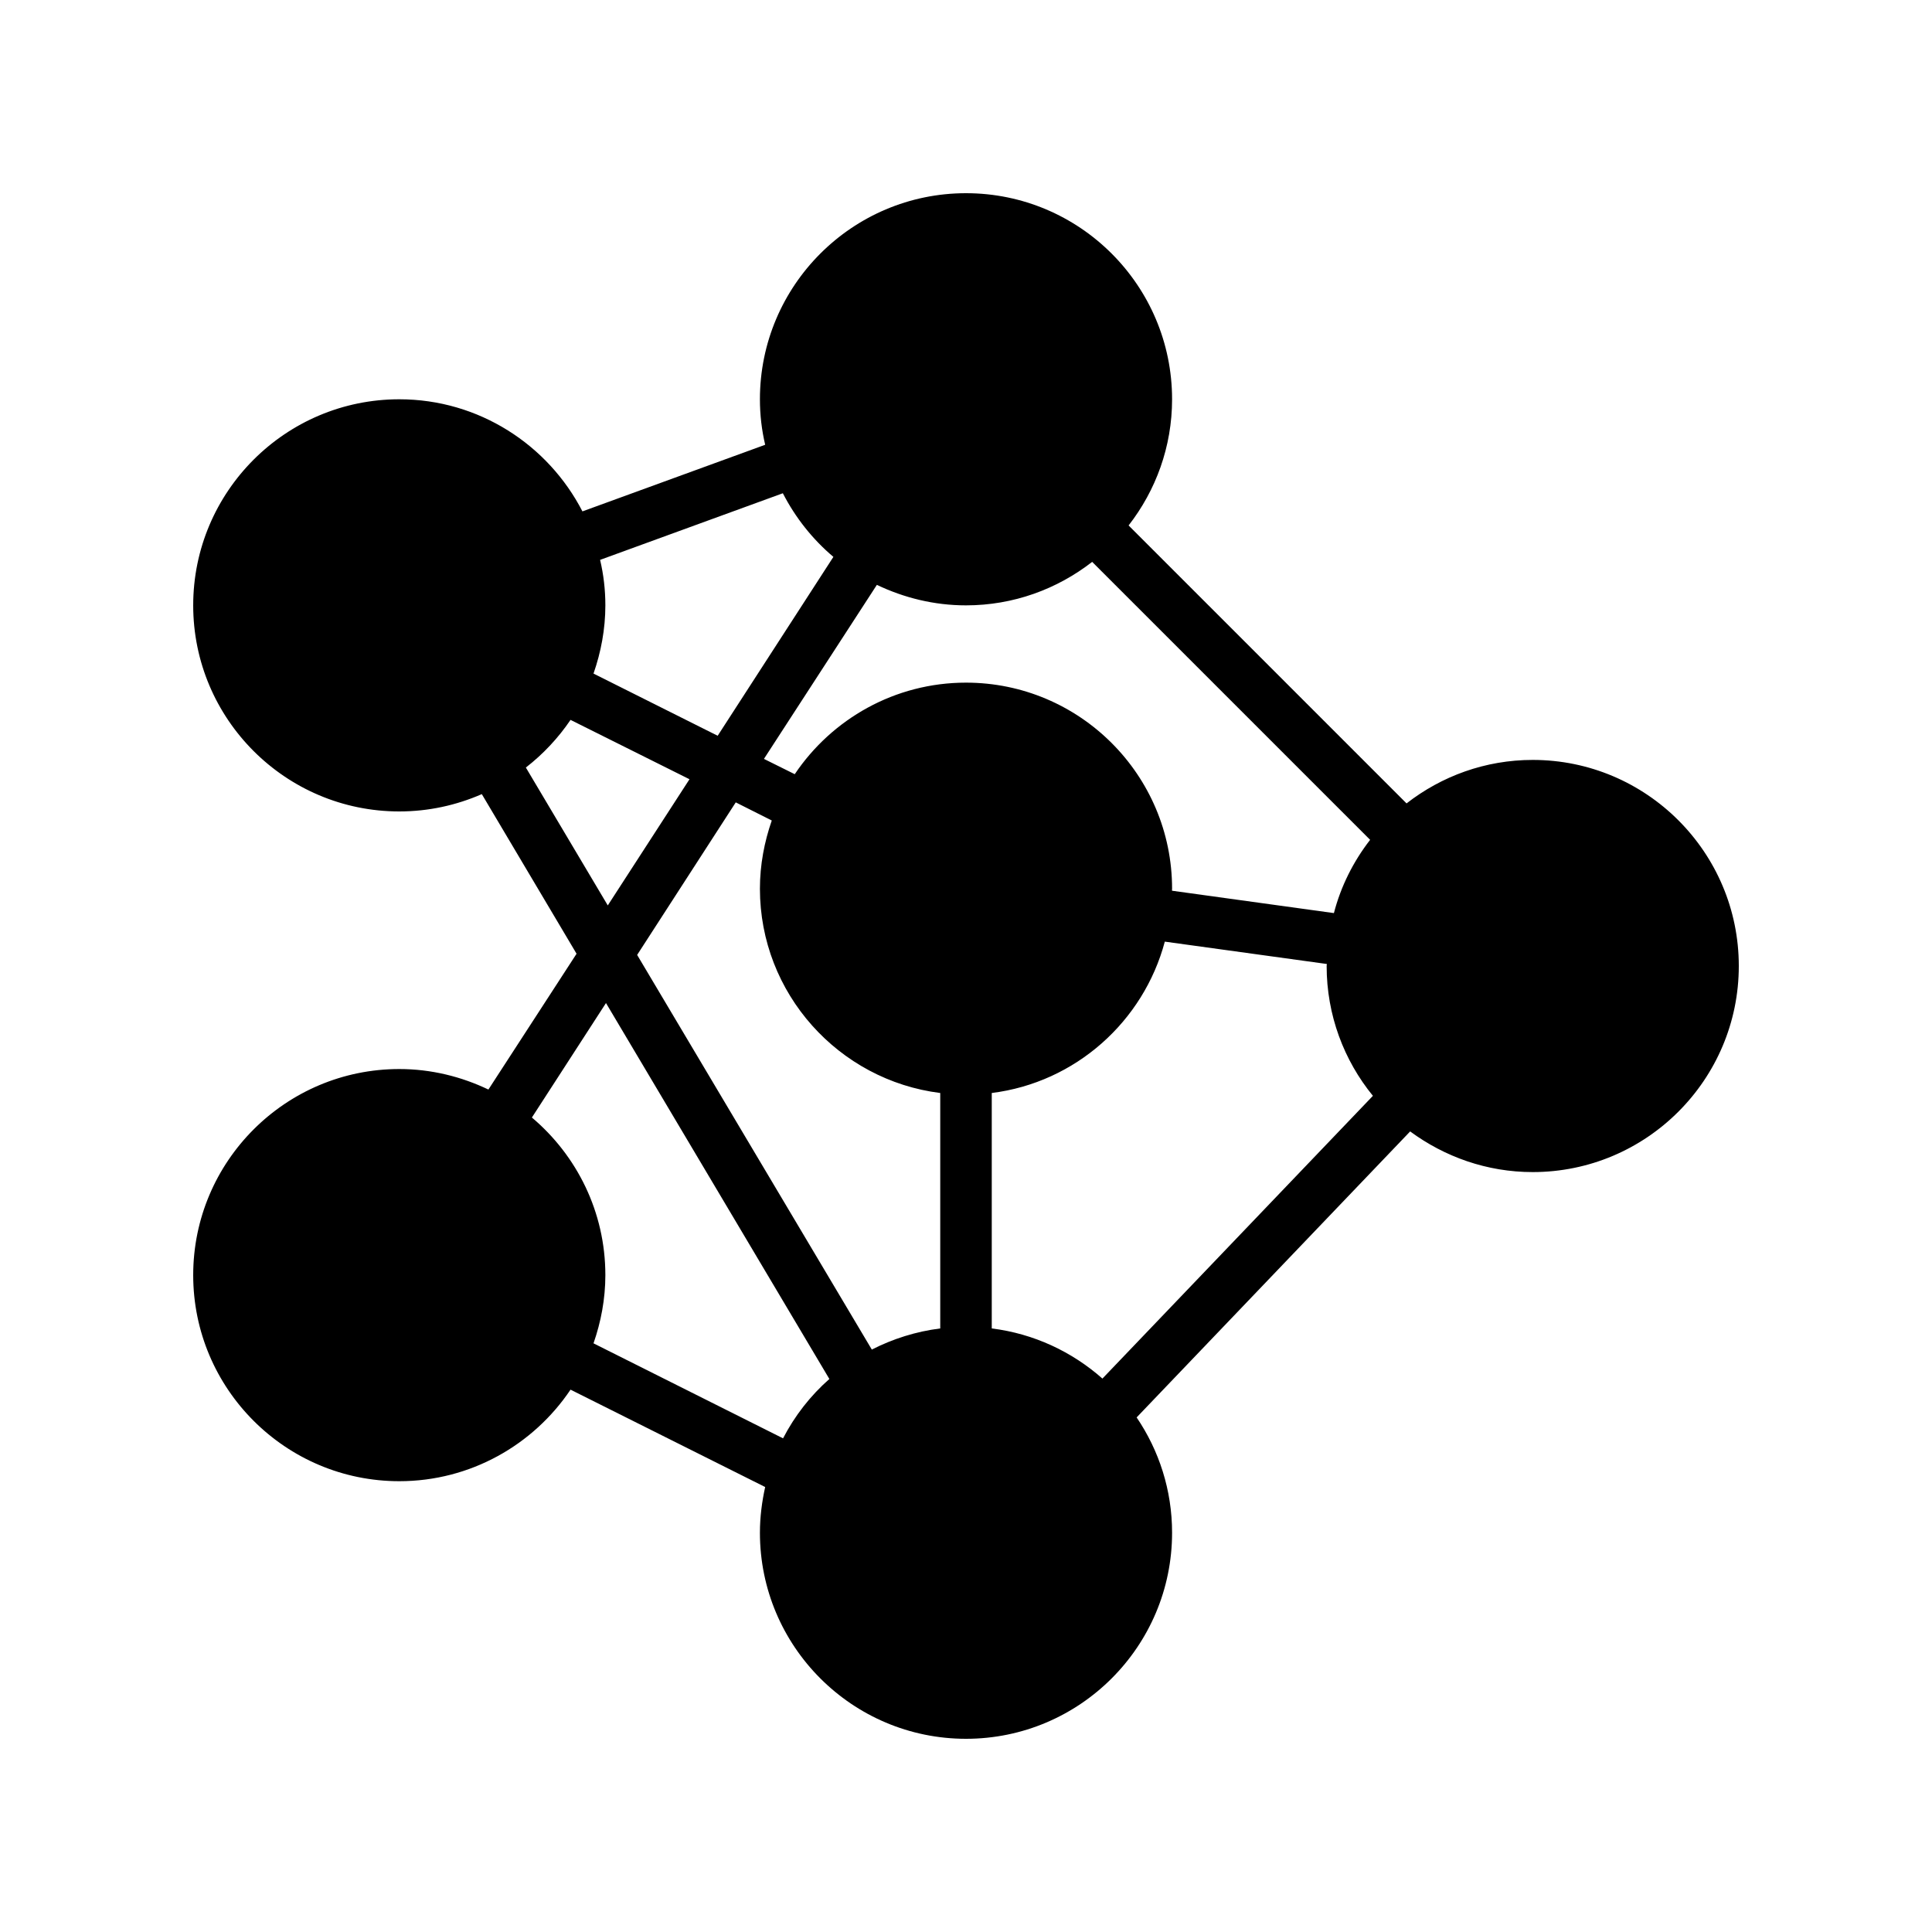 <svg xmlns="http://www.w3.org/2000/svg" xmlns:xlink="http://www.w3.org/1999/xlink" width="50" zoomAndPan="magnify" viewBox="0 0 37.5 37.5" height="50" preserveAspectRatio="xMidYMid meet" version="1.0"><defs><clipPath id="id1"><path d="M 3.75 3.75 L 33.75 3.75 L 33.75 33.75 L 3.75 33.75 Z M 3.75 3.75 " clip-rule="nonzero"/></clipPath></defs><g clip-path="url(#id1)"><path fill="#000000" d="M 9.48 21.148 C 8.957 20.898 8.371 20.75 7.75 20.75 C 5.543 20.75 3.75 22.543 3.75 24.75 C 3.75 26.957 5.543 28.75 7.75 28.75 C 9.133 28.75 10.355 28.043 11.074 26.973 L 14.852 28.863 C 14.789 29.148 14.75 29.445 14.75 29.75 C 14.75 31.957 16.543 33.75 18.75 33.75 C 20.957 33.75 22.75 31.957 22.75 29.75 C 22.75 28.922 22.496 28.152 22.062 27.512 L 27.371 21.961 C 28.039 22.453 28.859 22.75 29.75 22.75 C 31.957 22.75 33.75 20.957 33.75 18.75 C 33.75 16.543 31.957 14.75 29.75 14.75 C 28.828 14.75 27.98 15.066 27.301 15.594 L 21.906 10.199 C 22.434 9.52 22.75 8.672 22.75 7.75 C 22.75 5.543 20.957 3.75 18.75 3.75 C 16.543 3.75 14.75 5.543 14.75 7.75 C 14.75 8.055 14.785 8.348 14.852 8.633 L 11.305 9.926 C 10.641 8.637 9.297 7.75 7.75 7.75 C 5.543 7.75 3.75 9.543 3.75 11.75 C 3.75 13.957 5.543 15.75 7.75 15.75 C 8.32 15.75 8.859 15.629 9.352 15.414 L 11.191 18.512 Z M 11.52 26.074 C 11.664 25.66 11.75 25.215 11.75 24.75 C 11.75 23.523 11.195 22.426 10.324 21.691 L 11.762 19.469 L 16.098 26.766 C 15.73 27.09 15.426 27.48 15.199 27.918 Z M 18.75 11.75 C 19.672 11.75 20.52 11.434 21.199 10.906 L 26.594 16.301 C 26.27 16.719 26.027 17.199 25.891 17.723 L 22.75 17.289 C 22.746 17.277 22.75 17.262 22.75 17.25 C 22.75 15.043 20.957 13.25 18.75 13.25 C 17.367 13.25 16.145 13.957 15.426 15.027 L 14.828 14.73 L 17.02 11.352 C 17.543 11.602 18.129 11.75 18.75 11.75 Z M 19.25 25.785 L 19.25 21.215 C 20.875 21.012 22.195 19.828 22.609 18.277 L 25.754 18.711 C 25.754 18.723 25.75 18.738 25.75 18.75 C 25.75 19.703 26.086 20.582 26.648 21.27 L 21.398 26.758 C 20.809 26.238 20.07 25.887 19.25 25.785 Z M 14.98 15.926 C 14.836 16.34 14.75 16.785 14.75 17.25 C 14.75 19.285 16.281 20.969 18.25 21.215 L 18.25 25.785 C 17.777 25.844 17.328 25.988 16.922 26.195 L 12.367 18.535 L 14.281 15.574 Z M 15.195 9.574 C 15.438 10.047 15.773 10.469 16.176 10.809 L 13.93 14.281 L 11.52 13.074 C 11.664 12.66 11.75 12.215 11.75 11.75 C 11.75 11.445 11.715 11.152 11.648 10.867 Z M 10.207 14.898 C 10.543 14.637 10.836 14.324 11.074 13.973 L 13.383 15.125 L 11.797 17.574 Z M 10.207 14.898 " fill-opacity="1" fill-rule="nonzero"/></g></svg>